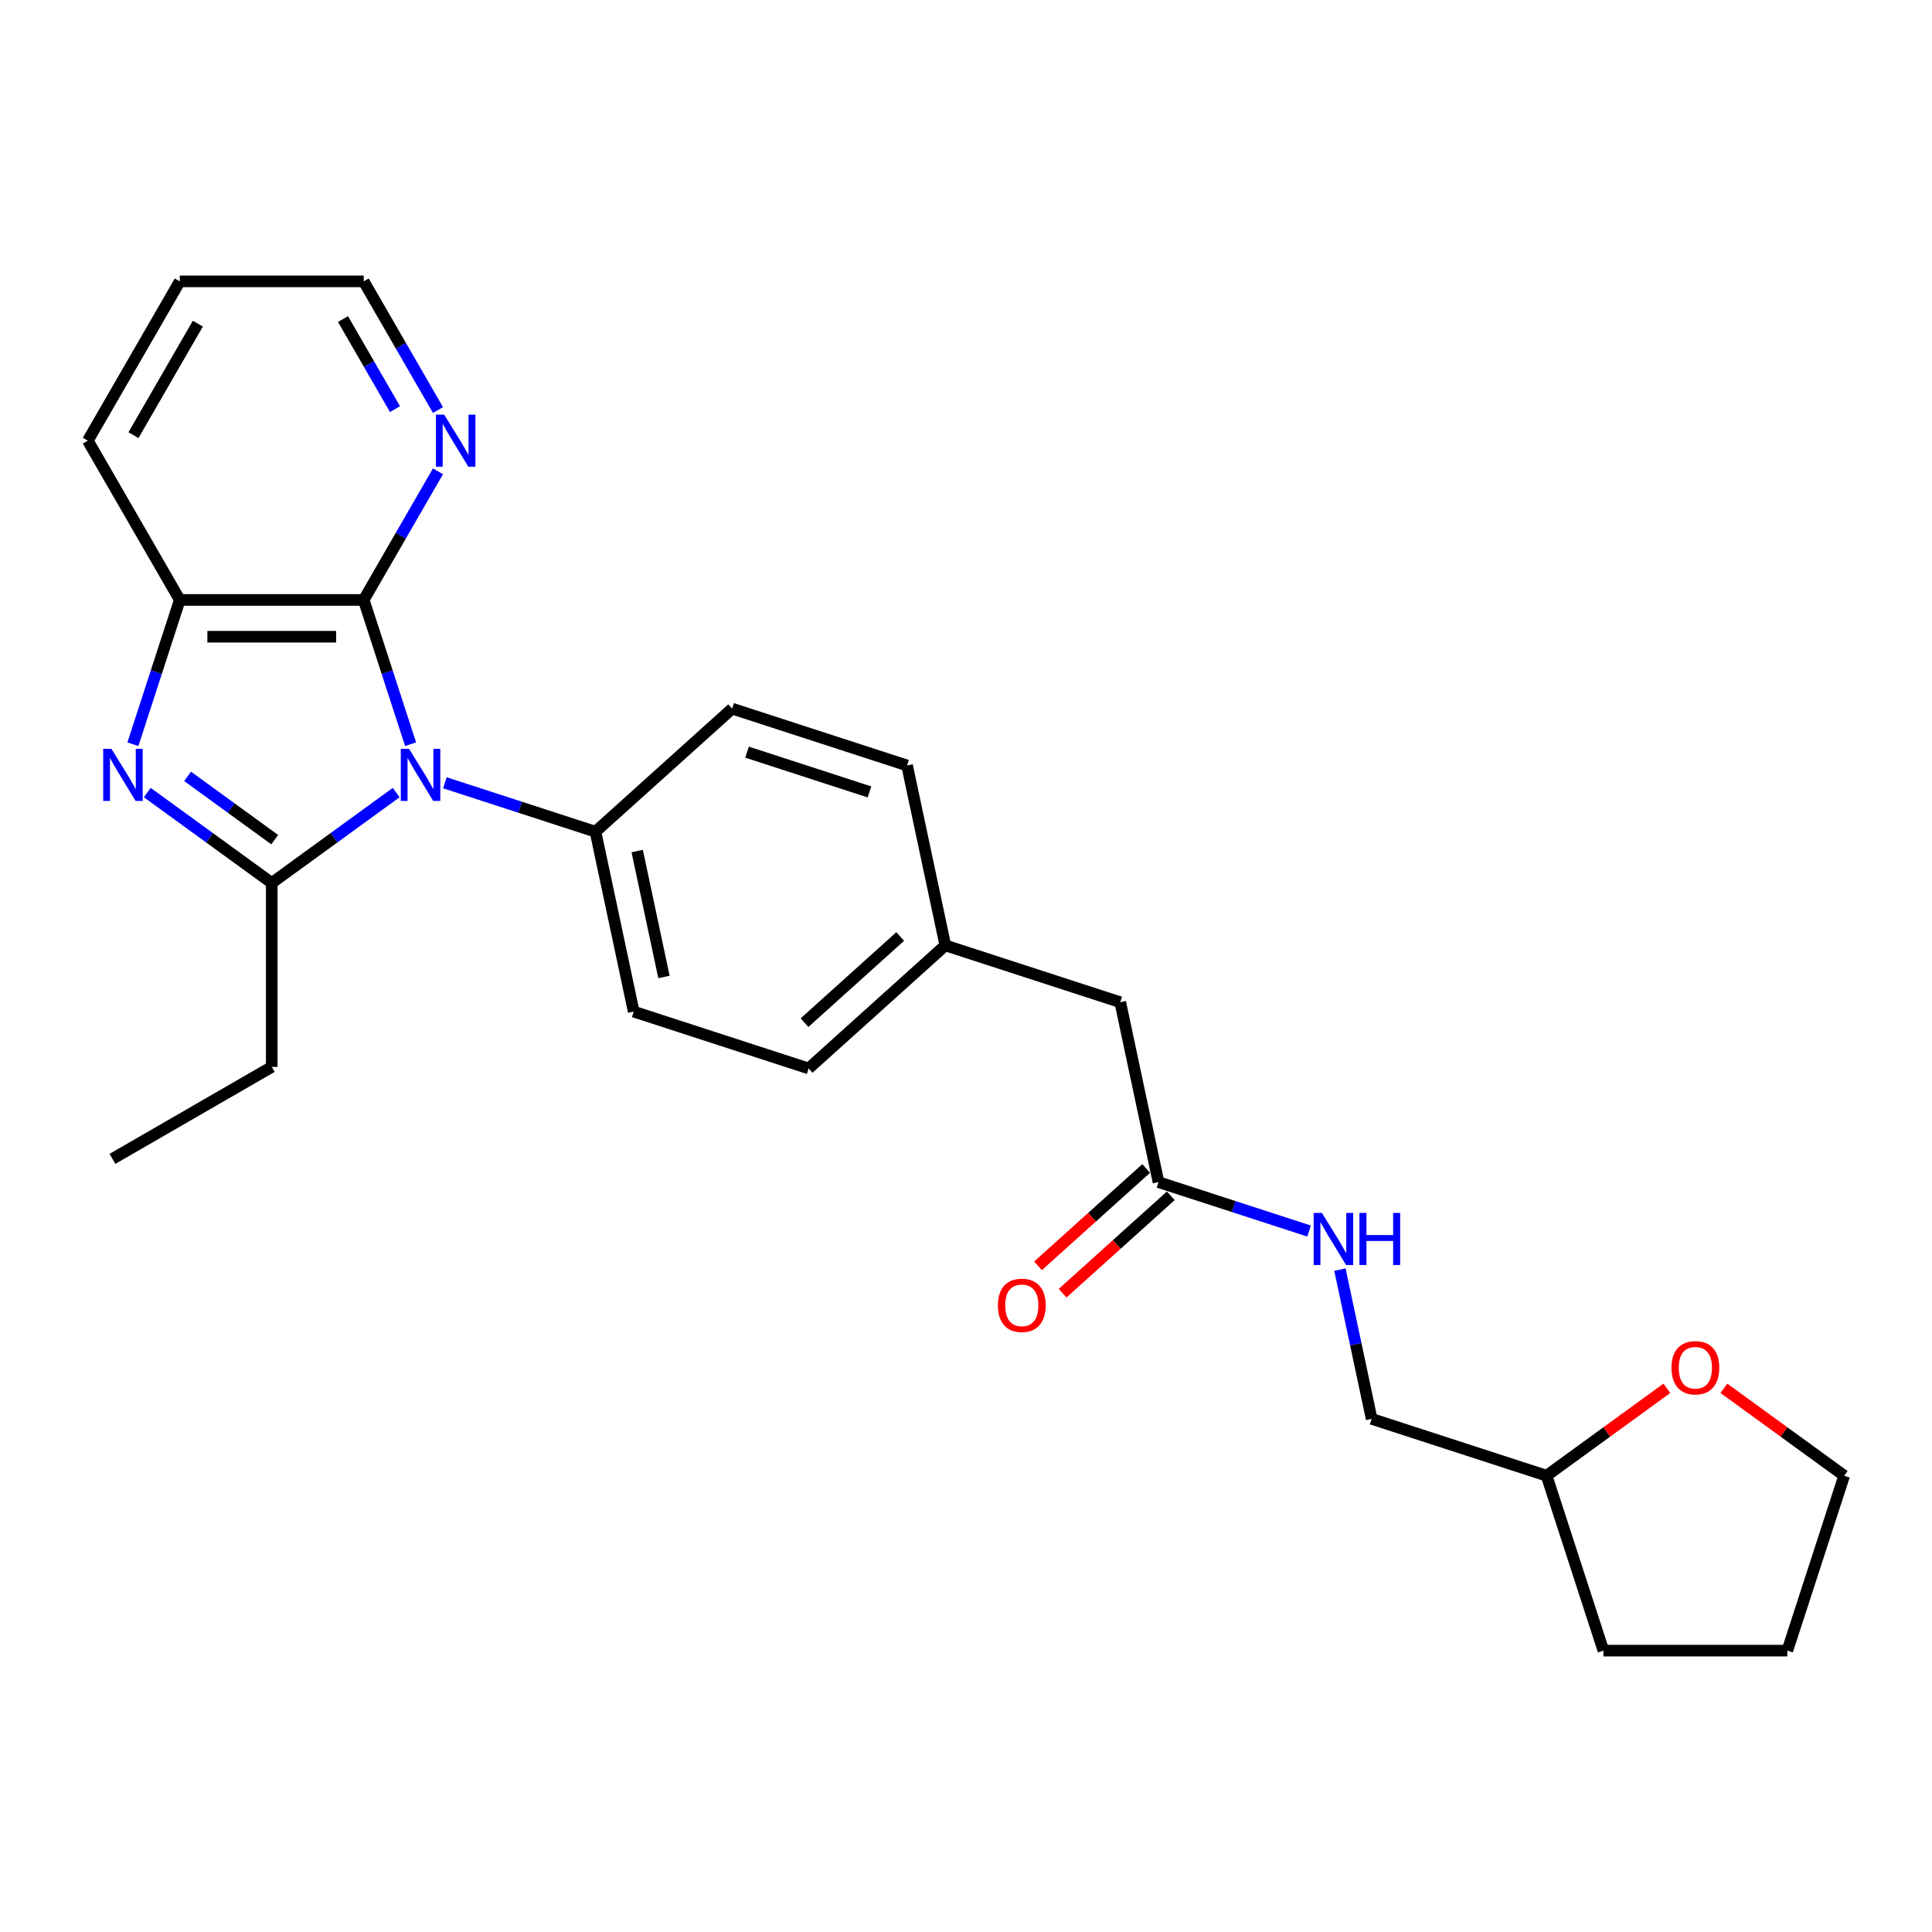 <?xml version='1.0' encoding='iso-8859-1'?>
<svg version='1.1' baseProfile='full'
              xmlns='http://www.w3.org/2000/svg'
                      xmlns:rdkit='http://www.rdkit.org/xml'
                      xmlns:xlink='http://www.w3.org/1999/xlink'
                  xml:space='preserve'
width='1000px' height='1000px' viewBox='0 0 1000 1000'>
<!-- END OF HEADER -->
<rect style='opacity:1.0;fill:#FFFFFF;stroke:none' width='1000' height='1000' x='0' y='0'> </rect>
<path class='bond-0' d='M 205.069,410.228 L 172.862,433.628' style='fill:none;fill-rule:evenodd;stroke:#0000FF;stroke-width:6px;stroke-linecap:butt;stroke-linejoin:miter;stroke-opacity:1' />
<path class='bond-0' d='M 172.862,433.628 L 140.655,457.028' style='fill:none;fill-rule:evenodd;stroke:#000000;stroke-width:6px;stroke-linecap:butt;stroke-linejoin:miter;stroke-opacity:1' />
<path class='bond-2' d='M 212.521,385.21 L 200.388,347.869' style='fill:none;fill-rule:evenodd;stroke:#0000FF;stroke-width:6px;stroke-linecap:butt;stroke-linejoin:miter;stroke-opacity:1' />
<path class='bond-2' d='M 200.388,347.869 L 188.255,310.529' style='fill:none;fill-rule:evenodd;stroke:#000000;stroke-width:6px;stroke-linecap:butt;stroke-linejoin:miter;stroke-opacity:1' />
<path class='bond-4' d='M 230.279,405.166 L 269.247,417.827' style='fill:none;fill-rule:evenodd;stroke:#0000FF;stroke-width:6px;stroke-linecap:butt;stroke-linejoin:miter;stroke-opacity:1' />
<path class='bond-4' d='M 269.247,417.827 L 308.215,430.489' style='fill:none;fill-rule:evenodd;stroke:#000000;stroke-width:6px;stroke-linecap:butt;stroke-linejoin:miter;stroke-opacity:1' />
<path class='bond-1' d='M 140.655,457.028 L 108.448,433.628' style='fill:none;fill-rule:evenodd;stroke:#000000;stroke-width:6px;stroke-linecap:butt;stroke-linejoin:miter;stroke-opacity:1' />
<path class='bond-1' d='M 108.448,433.628 L 76.241,410.228' style='fill:none;fill-rule:evenodd;stroke:#0000FF;stroke-width:6px;stroke-linecap:butt;stroke-linejoin:miter;stroke-opacity:1' />
<path class='bond-1' d='M 142.185,434.604 L 119.639,418.224' style='fill:none;fill-rule:evenodd;stroke:#000000;stroke-width:6px;stroke-linecap:butt;stroke-linejoin:miter;stroke-opacity:1' />
<path class='bond-1' d='M 119.639,418.224 L 97.094,401.844' style='fill:none;fill-rule:evenodd;stroke:#0000FF;stroke-width:6px;stroke-linecap:butt;stroke-linejoin:miter;stroke-opacity:1' />
<path class='bond-13' d='M 140.655,457.028 L 140.655,552.228' style='fill:none;fill-rule:evenodd;stroke:#000000;stroke-width:6px;stroke-linecap:butt;stroke-linejoin:miter;stroke-opacity:1' />
<path class='bond-26' d='M 68.79,385.21 L 80.922,347.869' style='fill:none;fill-rule:evenodd;stroke:#0000FF;stroke-width:6px;stroke-linecap:butt;stroke-linejoin:miter;stroke-opacity:1' />
<path class='bond-26' d='M 80.922,347.869 L 93.055,310.529' style='fill:none;fill-rule:evenodd;stroke:#000000;stroke-width:6px;stroke-linecap:butt;stroke-linejoin:miter;stroke-opacity:1' />
<path class='bond-3' d='M 188.255,310.529 L 93.055,310.529' style='fill:none;fill-rule:evenodd;stroke:#000000;stroke-width:6px;stroke-linecap:butt;stroke-linejoin:miter;stroke-opacity:1' />
<path class='bond-3' d='M 173.975,329.569 L 107.335,329.569' style='fill:none;fill-rule:evenodd;stroke:#000000;stroke-width:6px;stroke-linecap:butt;stroke-linejoin:miter;stroke-opacity:1' />
<path class='bond-5' d='M 188.255,310.529 L 207.477,277.236' style='fill:none;fill-rule:evenodd;stroke:#000000;stroke-width:6px;stroke-linecap:butt;stroke-linejoin:miter;stroke-opacity:1' />
<path class='bond-5' d='M 207.477,277.236 L 226.699,243.943' style='fill:none;fill-rule:evenodd;stroke:#0000FF;stroke-width:6px;stroke-linecap:butt;stroke-linejoin:miter;stroke-opacity:1' />
<path class='bond-19' d='M 93.055,310.529 L 45.455,228.083' style='fill:none;fill-rule:evenodd;stroke:#000000;stroke-width:6px;stroke-linecap:butt;stroke-linejoin:miter;stroke-opacity:1' />
<path class='bond-10' d='M 308.215,430.489 L 328.009,523.609' style='fill:none;fill-rule:evenodd;stroke:#000000;stroke-width:6px;stroke-linecap:butt;stroke-linejoin:miter;stroke-opacity:1' />
<path class='bond-10' d='M 329.808,440.498 L 343.664,505.682' style='fill:none;fill-rule:evenodd;stroke:#000000;stroke-width:6px;stroke-linecap:butt;stroke-linejoin:miter;stroke-opacity:1' />
<path class='bond-11' d='M 308.215,430.489 L 378.963,366.787' style='fill:none;fill-rule:evenodd;stroke:#000000;stroke-width:6px;stroke-linecap:butt;stroke-linejoin:miter;stroke-opacity:1' />
<path class='bond-20' d='M 226.699,212.222 L 207.477,178.93' style='fill:none;fill-rule:evenodd;stroke:#0000FF;stroke-width:6px;stroke-linecap:butt;stroke-linejoin:miter;stroke-opacity:1' />
<path class='bond-20' d='M 207.477,178.93 L 188.255,145.637' style='fill:none;fill-rule:evenodd;stroke:#000000;stroke-width:6px;stroke-linecap:butt;stroke-linejoin:miter;stroke-opacity:1' />
<path class='bond-20' d='M 204.443,211.755 L 190.988,188.45' style='fill:none;fill-rule:evenodd;stroke:#0000FF;stroke-width:6px;stroke-linecap:butt;stroke-linejoin:miter;stroke-opacity:1' />
<path class='bond-20' d='M 190.988,188.45 L 177.533,165.145' style='fill:none;fill-rule:evenodd;stroke:#000000;stroke-width:6px;stroke-linecap:butt;stroke-linejoin:miter;stroke-opacity:1' />
<path class='bond-6' d='M 599.632,611.865 L 579.839,518.745' style='fill:none;fill-rule:evenodd;stroke:#000000;stroke-width:6px;stroke-linecap:butt;stroke-linejoin:miter;stroke-opacity:1' />
<path class='bond-7' d='M 599.632,611.865 L 638.6,624.526' style='fill:none;fill-rule:evenodd;stroke:#000000;stroke-width:6px;stroke-linecap:butt;stroke-linejoin:miter;stroke-opacity:1' />
<path class='bond-7' d='M 638.6,624.526 L 677.569,637.188' style='fill:none;fill-rule:evenodd;stroke:#0000FF;stroke-width:6px;stroke-linecap:butt;stroke-linejoin:miter;stroke-opacity:1' />
<path class='bond-8' d='M 593.262,604.79 L 565.266,629.998' style='fill:none;fill-rule:evenodd;stroke:#000000;stroke-width:6px;stroke-linecap:butt;stroke-linejoin:miter;stroke-opacity:1' />
<path class='bond-8' d='M 565.266,629.998 L 537.27,655.205' style='fill:none;fill-rule:evenodd;stroke:#FF0000;stroke-width:6px;stroke-linecap:butt;stroke-linejoin:miter;stroke-opacity:1' />
<path class='bond-8' d='M 606.002,618.94 L 578.006,644.147' style='fill:none;fill-rule:evenodd;stroke:#000000;stroke-width:6px;stroke-linecap:butt;stroke-linejoin:miter;stroke-opacity:1' />
<path class='bond-8' d='M 578.006,644.147 L 550.01,669.355' style='fill:none;fill-rule:evenodd;stroke:#FF0000;stroke-width:6px;stroke-linecap:butt;stroke-linejoin:miter;stroke-opacity:1' />
<path class='bond-15' d='M 693.544,657.144 L 701.755,695.774' style='fill:none;fill-rule:evenodd;stroke:#0000FF;stroke-width:6px;stroke-linecap:butt;stroke-linejoin:miter;stroke-opacity:1' />
<path class='bond-15' d='M 701.755,695.774 L 709.966,734.404' style='fill:none;fill-rule:evenodd;stroke:#000000;stroke-width:6px;stroke-linecap:butt;stroke-linejoin:miter;stroke-opacity:1' />
<path class='bond-9' d='M 862.77,718.586 L 831.639,741.204' style='fill:none;fill-rule:evenodd;stroke:#FF0000;stroke-width:6px;stroke-linecap:butt;stroke-linejoin:miter;stroke-opacity:1' />
<path class='bond-9' d='M 831.639,741.204 L 800.508,763.822' style='fill:none;fill-rule:evenodd;stroke:#000000;stroke-width:6px;stroke-linecap:butt;stroke-linejoin:miter;stroke-opacity:1' />
<path class='bond-21' d='M 892.283,718.586 L 923.414,741.204' style='fill:none;fill-rule:evenodd;stroke:#FF0000;stroke-width:6px;stroke-linecap:butt;stroke-linejoin:miter;stroke-opacity:1' />
<path class='bond-21' d='M 923.414,741.204 L 954.545,763.822' style='fill:none;fill-rule:evenodd;stroke:#000000;stroke-width:6px;stroke-linecap:butt;stroke-linejoin:miter;stroke-opacity:1' />
<path class='bond-16' d='M 328.009,523.609 L 418.55,553.028' style='fill:none;fill-rule:evenodd;stroke:#000000;stroke-width:6px;stroke-linecap:butt;stroke-linejoin:miter;stroke-opacity:1' />
<path class='bond-17' d='M 378.963,366.787 L 469.504,396.206' style='fill:none;fill-rule:evenodd;stroke:#000000;stroke-width:6px;stroke-linecap:butt;stroke-linejoin:miter;stroke-opacity:1' />
<path class='bond-17' d='M 386.661,389.308 L 450.039,409.901' style='fill:none;fill-rule:evenodd;stroke:#000000;stroke-width:6px;stroke-linecap:butt;stroke-linejoin:miter;stroke-opacity:1' />
<path class='bond-12' d='M 579.839,518.745 L 489.298,489.326' style='fill:none;fill-rule:evenodd;stroke:#000000;stroke-width:6px;stroke-linecap:butt;stroke-linejoin:miter;stroke-opacity:1' />
<path class='bond-23' d='M 140.655,552.228 L 58.209,599.829' style='fill:none;fill-rule:evenodd;stroke:#000000;stroke-width:6px;stroke-linecap:butt;stroke-linejoin:miter;stroke-opacity:1' />
<path class='bond-14' d='M 489.298,489.326 L 469.504,396.206' style='fill:none;fill-rule:evenodd;stroke:#000000;stroke-width:6px;stroke-linecap:butt;stroke-linejoin:miter;stroke-opacity:1' />
<path class='bond-27' d='M 489.298,489.326 L 418.55,553.028' style='fill:none;fill-rule:evenodd;stroke:#000000;stroke-width:6px;stroke-linecap:butt;stroke-linejoin:miter;stroke-opacity:1' />
<path class='bond-27' d='M 465.945,484.732 L 416.422,529.323' style='fill:none;fill-rule:evenodd;stroke:#000000;stroke-width:6px;stroke-linecap:butt;stroke-linejoin:miter;stroke-opacity:1' />
<path class='bond-18' d='M 709.966,734.404 L 800.508,763.822' style='fill:none;fill-rule:evenodd;stroke:#000000;stroke-width:6px;stroke-linecap:butt;stroke-linejoin:miter;stroke-opacity:1' />
<path class='bond-22' d='M 800.508,763.822 L 829.926,854.363' style='fill:none;fill-rule:evenodd;stroke:#000000;stroke-width:6px;stroke-linecap:butt;stroke-linejoin:miter;stroke-opacity:1' />
<path class='bond-28' d='M 45.455,228.083 L 93.055,145.637' style='fill:none;fill-rule:evenodd;stroke:#000000;stroke-width:6px;stroke-linecap:butt;stroke-linejoin:miter;stroke-opacity:1' />
<path class='bond-28' d='M 69.084,225.236 L 102.404,167.524' style='fill:none;fill-rule:evenodd;stroke:#000000;stroke-width:6px;stroke-linecap:butt;stroke-linejoin:miter;stroke-opacity:1' />
<path class='bond-24' d='M 188.255,145.637 L 93.055,145.637' style='fill:none;fill-rule:evenodd;stroke:#000000;stroke-width:6px;stroke-linecap:butt;stroke-linejoin:miter;stroke-opacity:1' />
<path class='bond-29' d='M 954.545,763.822 L 925.127,854.363' style='fill:none;fill-rule:evenodd;stroke:#000000;stroke-width:6px;stroke-linecap:butt;stroke-linejoin:miter;stroke-opacity:1' />
<path class='bond-25' d='M 829.926,854.363 L 925.127,854.363' style='fill:none;fill-rule:evenodd;stroke:#000000;stroke-width:6px;stroke-linecap:butt;stroke-linejoin:miter;stroke-opacity:1' />
<path  class='atom-0' d='M 211.715 387.59
L 220.549 401.87
Q 221.425 403.279, 222.834 405.83
Q 224.243 408.381, 224.319 408.534
L 224.319 387.59
L 227.899 387.59
L 227.899 414.55
L 224.205 414.55
L 214.723 398.938
Q 213.619 397.11, 212.438 395.015
Q 211.296 392.921, 210.953 392.274
L 210.953 414.55
L 207.45 414.55
L 207.45 387.59
L 211.715 387.59
' fill='#0000FF'/>
<path  class='atom-2' d='M 57.677 387.59
L 66.511 401.87
Q 67.387 403.279, 68.796 405.83
Q 70.205 408.381, 70.281 408.534
L 70.281 387.59
L 73.861 387.59
L 73.861 414.55
L 70.167 414.55
L 60.685 398.938
Q 59.581 397.11, 58.4 395.015
Q 57.258 392.921, 56.915 392.274
L 56.915 414.55
L 53.412 414.55
L 53.412 387.59
L 57.677 387.59
' fill='#0000FF'/>
<path  class='atom-6' d='M 229.896 214.602
L 238.731 228.882
Q 239.607 230.291, 241.016 232.843
Q 242.425 235.394, 242.501 235.547
L 242.501 214.602
L 246.08 214.602
L 246.08 241.563
L 242.387 241.563
L 232.905 225.95
Q 231.8 224.122, 230.62 222.028
Q 229.477 219.934, 229.135 219.286
L 229.135 241.563
L 225.631 241.563
L 225.631 214.602
L 229.896 214.602
' fill='#0000FF'/>
<path  class='atom-8' d='M 684.214 627.803
L 693.048 642.083
Q 693.924 643.492, 695.333 646.043
Q 696.742 648.595, 696.818 648.747
L 696.818 627.803
L 700.398 627.803
L 700.398 654.764
L 696.704 654.764
L 687.222 639.151
Q 686.118 637.323, 684.937 635.229
Q 683.795 633.134, 683.452 632.487
L 683.452 654.764
L 679.949 654.764
L 679.949 627.803
L 684.214 627.803
' fill='#0000FF'/>
<path  class='atom-8' d='M 703.635 627.803
L 707.29 627.803
L 707.29 639.265
L 721.075 639.265
L 721.075 627.803
L 724.731 627.803
L 724.731 654.764
L 721.075 654.764
L 721.075 642.312
L 707.29 642.312
L 707.29 654.764
L 703.635 654.764
L 703.635 627.803
' fill='#0000FF'/>
<path  class='atom-9' d='M 516.508 675.643
Q 516.508 669.169, 519.707 665.551
Q 522.906 661.934, 528.884 661.934
Q 534.863 661.934, 538.062 665.551
Q 541.26 669.169, 541.26 675.643
Q 541.26 682.192, 538.023 685.924
Q 534.787 689.618, 528.884 689.618
Q 522.944 689.618, 519.707 685.924
Q 516.508 682.23, 516.508 675.643
M 528.884 686.572
Q 532.997 686.572, 535.205 683.83
Q 537.452 681.05, 537.452 675.643
Q 537.452 670.349, 535.205 667.684
Q 532.997 664.98, 528.884 664.98
Q 524.772 664.98, 522.525 667.646
Q 520.316 670.311, 520.316 675.643
Q 520.316 681.088, 522.525 683.83
Q 524.772 686.572, 528.884 686.572
' fill='#FF0000'/>
<path  class='atom-10' d='M 865.15 707.941
Q 865.15 701.467, 868.349 697.85
Q 871.548 694.232, 877.527 694.232
Q 883.505 694.232, 886.704 697.85
Q 889.903 701.467, 889.903 707.941
Q 889.903 714.491, 886.666 718.223
Q 883.429 721.916, 877.527 721.916
Q 871.586 721.916, 868.349 718.223
Q 865.15 714.529, 865.15 707.941
M 877.527 718.87
Q 881.639 718.87, 883.848 716.128
Q 886.095 713.348, 886.095 707.941
Q 886.095 702.648, 883.848 699.982
Q 881.639 697.278, 877.527 697.278
Q 873.414 697.278, 871.167 699.944
Q 868.958 702.61, 868.958 707.941
Q 868.958 713.386, 871.167 716.128
Q 873.414 718.87, 877.527 718.87
' fill='#FF0000'/>
</svg>
